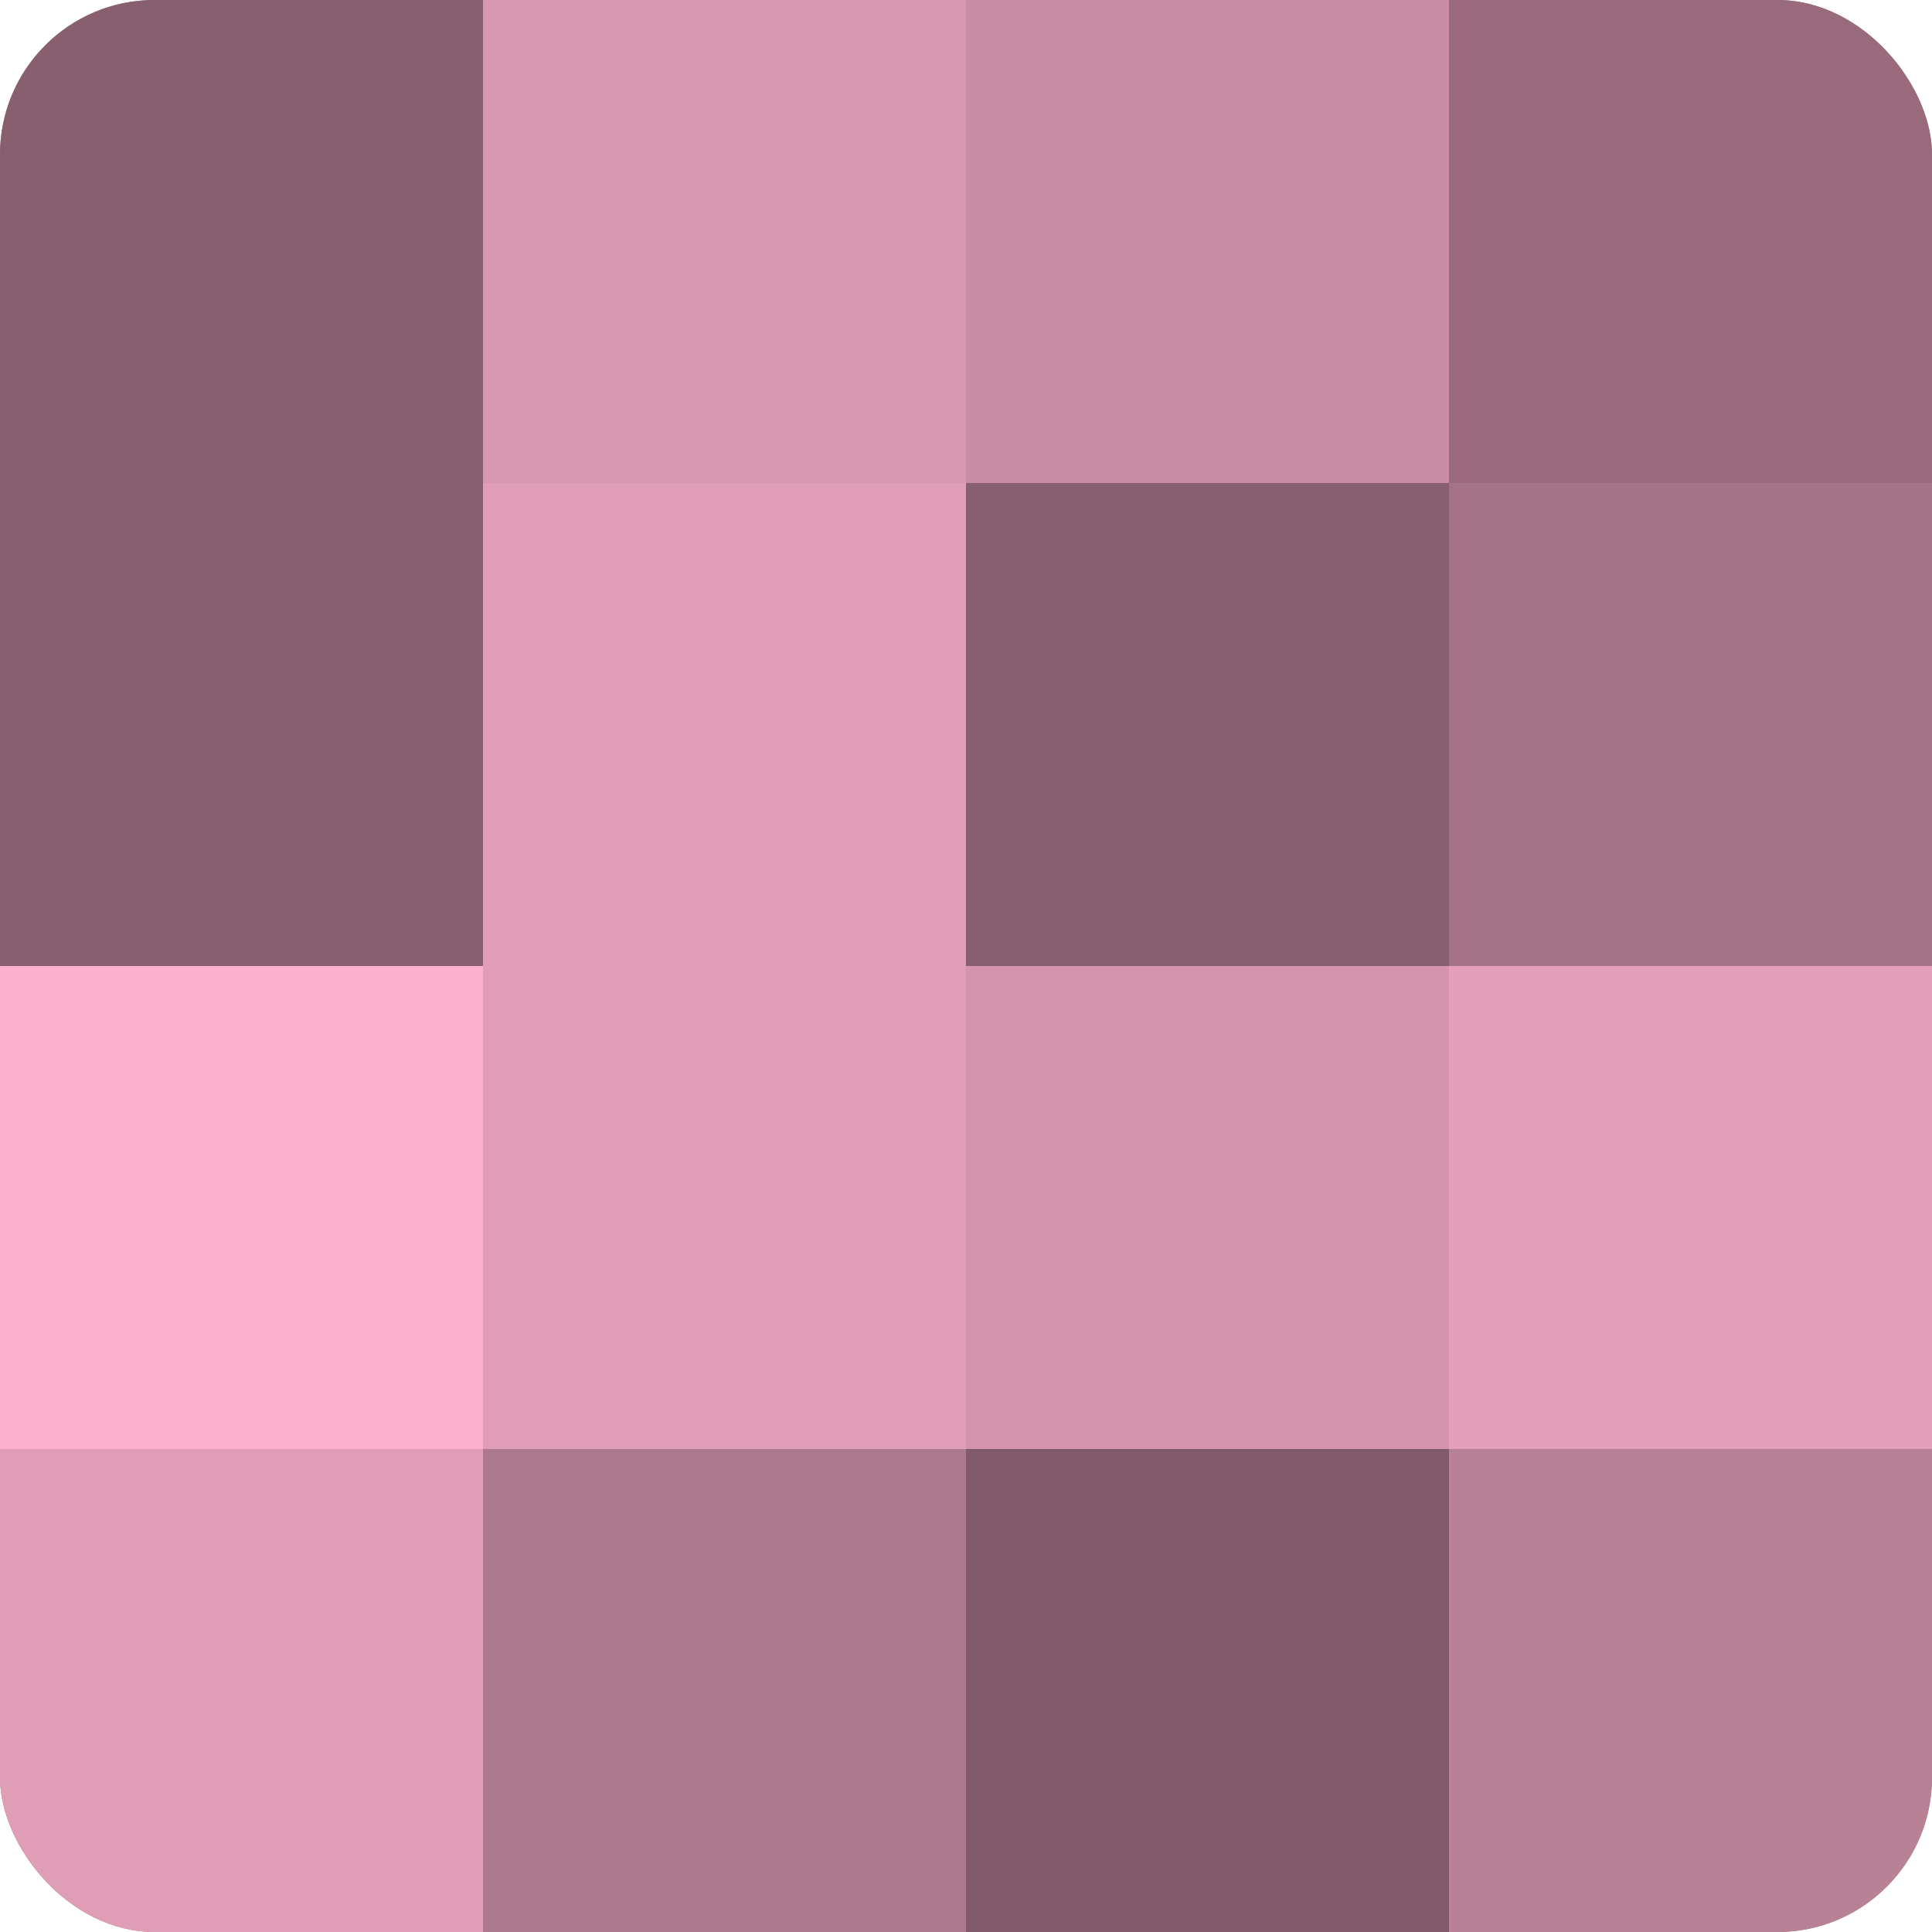 <?xml version="1.0" encoding="UTF-8"?>
<svg xmlns="http://www.w3.org/2000/svg" width="60" height="60" viewBox="0 0 100 100" preserveAspectRatio="xMidYMid meet"><defs><clipPath id="c" width="100" height="100"><rect width="100" height="100" rx="8" ry="8"/></clipPath></defs><g clip-path="url(#c)"><rect width="100" height="100" fill="#a07082"/><rect width="25" height="25" fill="#885f6f"/><rect y="25" width="25" height="25" fill="#885f6f"/><rect y="50" width="25" height="25" fill="#fcb0cd"/><rect y="75" width="25" height="25" fill="#e09db6"/><rect x="25" width="25" height="25" fill="#d897b0"/><rect x="25" y="25" width="25" height="25" fill="#e09db6"/><rect x="25" y="50" width="25" height="25" fill="#e09db6"/><rect x="25" y="75" width="25" height="25" fill="#ac788c"/><rect x="50" width="25" height="25" fill="#c88ca3"/><rect x="50" y="25" width="25" height="25" fill="#885f6f"/><rect x="50" y="50" width="25" height="25" fill="#d494ad"/><rect x="50" y="75" width="25" height="25" fill="#805a68"/><rect x="75" width="25" height="25" fill="#986a7c"/><rect x="75" y="25" width="25" height="25" fill="#a47386"/><rect x="75" y="50" width="25" height="25" fill="#e49fba"/><rect x="75" y="75" width="25" height="25" fill="#b88196"/></g></svg>
